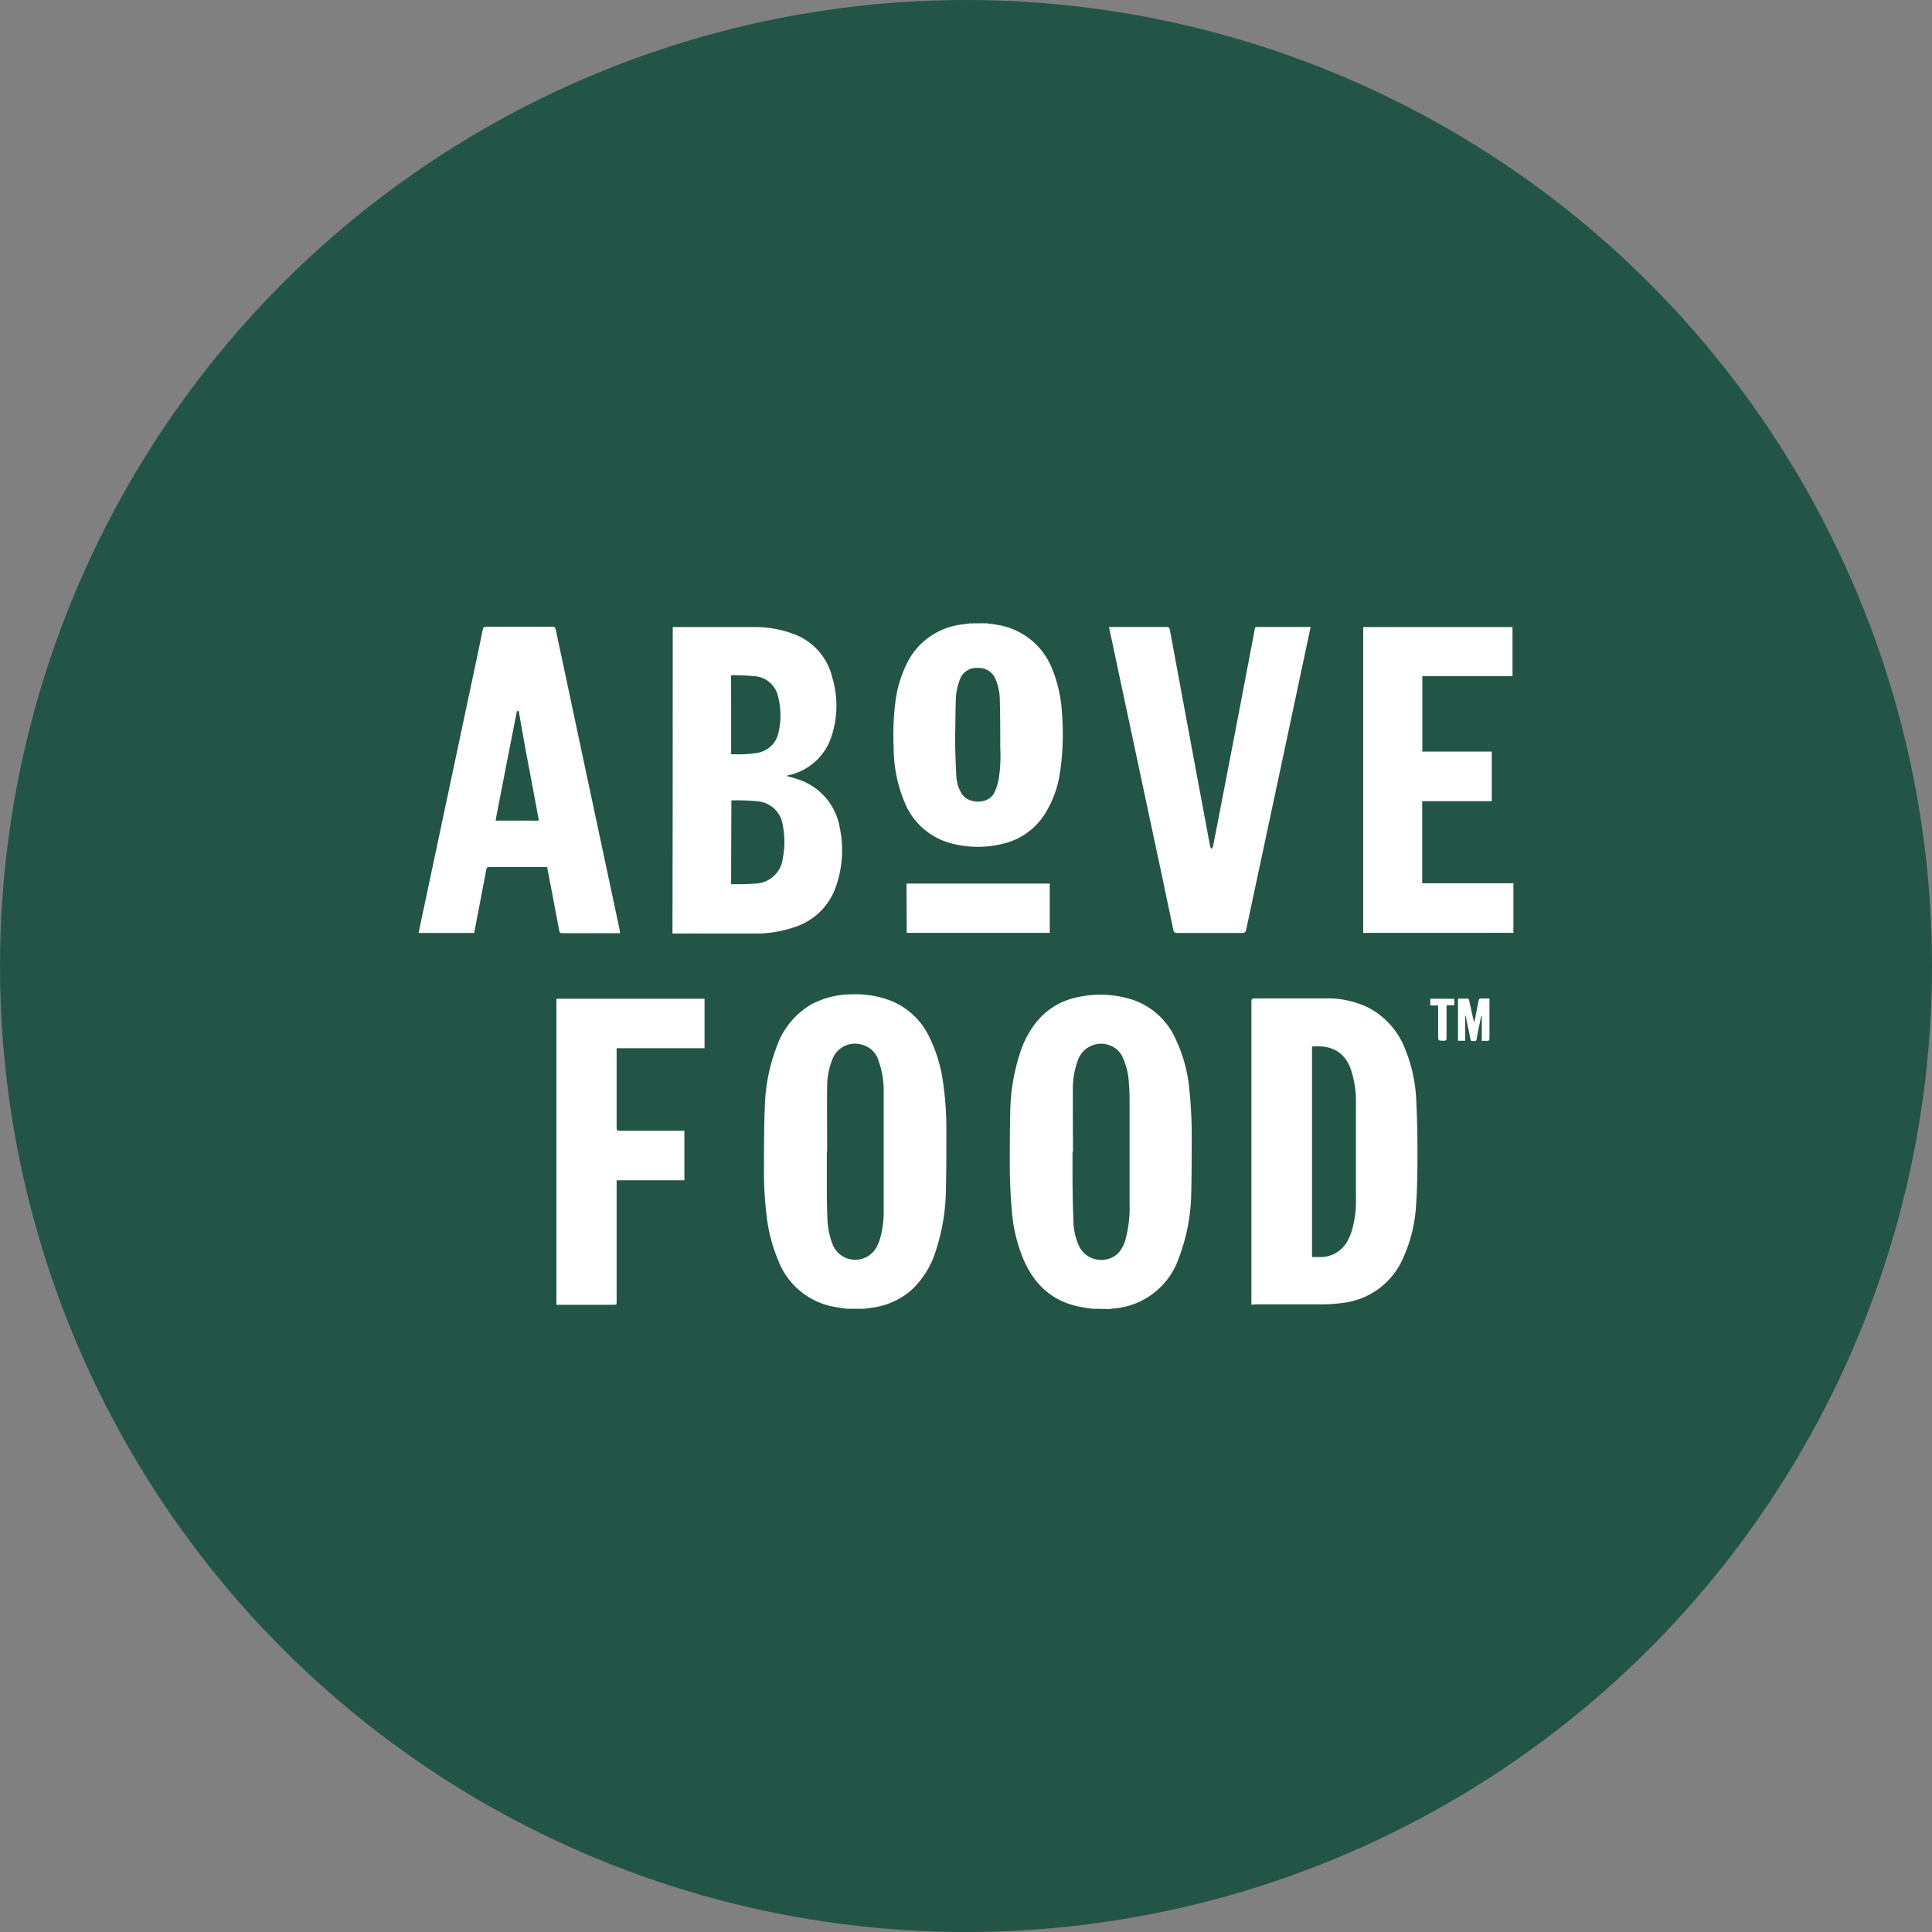 <?xml version='1.0' encoding='utf-8'?>
<svg xmlns="http://www.w3.org/2000/svg" id="Layer_1" data-name="Layer 1" viewBox="0 0 300 300" width="300" height="300"><rect x="0" y="0" width="300" height="300" fill="#808080" stroke="none"/><defs><clipPath id="bz_circular_clip"><circle cx="150.0" cy="150.0" r="150.0" /></clipPath></defs><g clip-path="url(#bz_circular_clip)"><rect x="-1.5" y="-1.5" width="303" height="303" fill="#235546" /><path d="M131.46,203.22c-.74-.12-1.47-.19-2.18-.35a11.45,11.45,0,0,1-8.43-7.14,24.59,24.59,0,0,1-1.8-6.89,56.11,56.11,0,0,1-.42-7.66c0-3,0-6,.12-9a28.56,28.56,0,0,1,1.94-9.88,12.19,12.19,0,0,1,5.23-6.3,13.16,13.16,0,0,1,6.06-1.59,15.34,15.34,0,0,1,6.39,1,11.24,11.24,0,0,1,5.83,5.41,23,23,0,0,1,2.25,7.33,50.49,50.49,0,0,1,.5,7.57c0,3,0,6-.07,9a31.57,31.57,0,0,1-1.64,9.72,13.77,13.77,0,0,1-3.85,6,11.61,11.61,0,0,1-6.25,2.65l-1,.14C133.25,203.22,132.35,203.22,131.46,203.22Zm-3-24.4h-.07c0,1.45,0,2.92,0,4.36,0,2,0,4,.09,6.06a11.9,11.9,0,0,0,.71,3.72,3.78,3.78,0,0,0,7.1.33,8.49,8.49,0,0,0,.35-.91,14.7,14.7,0,0,0,.58-4.15q0-9.3,0-18.59a13.65,13.65,0,0,0-.77-4.85,3.61,3.61,0,0,0-2.48-2.53,3.74,3.74,0,0,0-4.73,2.27,11.18,11.18,0,0,0-.8,4.19C128.4,172.09,128.44,175.45,128.44,178.82Z" fill="#fff" /><path d="M169.61,203.22c-.72-.1-1.43-.19-2.15-.35-4.21-.89-6.93-3.52-8.57-7.4a24.54,24.54,0,0,1-1.76-7.28c-.19-2.21-.3-4.45-.33-6.68,0-3,0-6.13.08-9.18a31.21,31.21,0,0,1,1.51-8.83,15.11,15.11,0,0,1,2.49-4.73,10.82,10.82,0,0,1,5.87-3.79,16.47,16.47,0,0,1,8.22,0,11.29,11.29,0,0,1,7.66,6.53,23.12,23.12,0,0,1,2.06,7.75c.21,2.07.33,4.17.36,6.26,0,3.19,0,6.41-.07,9.6a29.8,29.8,0,0,1-1.92,10.19,11.65,11.65,0,0,1-10.36,7.89l-.41.07Zm-3-24.36h-.07c0,1.22,0,2.46,0,3.68,0,2.41.05,4.82.15,7.22a9.3,9.3,0,0,0,1,4,3.85,3.85,0,0,0,5.86.92,5.07,5.07,0,0,0,1.22-2.21,19.32,19.32,0,0,0,.63-5.55q0-7.78,0-15.53c0-1.05,0-2.08-.11-3.13a10.61,10.61,0,0,0-.89-3.91,3.49,3.49,0,0,0-2-2,3.8,3.8,0,0,0-5.06,2.39,12.57,12.57,0,0,0-.75,4.28C166.57,172.29,166.61,175.58,166.61,178.86Z" fill="#fff" /><path d="M153.2,96.78c.58.09,1.17.16,1.75.26a11,11,0,0,1,8.5,7,21.32,21.32,0,0,1,1.46,6.87,39.62,39.62,0,0,1-.35,9.23,16.25,16.25,0,0,1-2.09,5.88A10.53,10.53,0,0,1,155.8,131a16.09,16.09,0,0,1-7.92,0,10.74,10.74,0,0,1-7.45-6.51,22,22,0,0,1-1.66-8.39,41.92,41.92,0,0,1,.23-6.81,18.82,18.82,0,0,1,1.86-6.35,10.94,10.94,0,0,1,8.73-6l1-.14Zm-4.88,17.3h0c0,.62,0,1.25,0,1.88.05,1.57.09,3.16.19,4.73a5.64,5.64,0,0,0,.79,2.49c.94,1.7,4.22,1.84,5.15-.19a9.07,9.07,0,0,0,.59-1.78,23.17,23.17,0,0,0,.28-5.06c0-2.49,0-5-.07-7.49a8.47,8.47,0,0,0-.58-3,2.81,2.81,0,0,0-2.81-1.94,2.72,2.72,0,0,0-2.84,1.87,9.52,9.52,0,0,0-.59,2.74C148.35,110.24,148.37,112.16,148.32,114.08Z" fill="#fff" /><path d="M104.46,97.37h.42c4.08,0,8.18,0,12.27,0a16.92,16.92,0,0,1,5.86,1,9.49,9.49,0,0,1,6.23,6.86,15.22,15.22,0,0,1-.07,8.94,9,9,0,0,1-6.74,6.21,1.47,1.47,0,0,0-.31.11c.65.19,1.24.33,1.83.54a9.54,9.54,0,0,1,6.43,7.4,17.1,17.1,0,0,1-.55,9.16,10,10,0,0,1-6.45,6.37,18.51,18.51,0,0,1-6.18,1H104.79l-.37,0C104.46,129,104.46,113.22,104.46,97.37Zm9.07,39.93.16,0c1.14,0,2.29,0,3.42-.09a4.45,4.45,0,0,0,4.45-4,12.79,12.79,0,0,0,0-5,4.29,4.29,0,0,0-3.8-3.77,33.31,33.31,0,0,0-4.12-.16s0,0-.07.05Q113.54,130.84,113.53,137.3Zm0-20.19a19.51,19.51,0,0,0,4.11-.21,4,4,0,0,0,3.26-3.24,11.55,11.55,0,0,0-.07-5.45,4,4,0,0,0-3.46-3.19,36.39,36.39,0,0,0-3.78-.18s0,0-.07.06C113.53,108.94,113.53,113,113.53,117.11Z" fill="#fff" /><path d="M194.32,202.61v-47.1c0-.35.09-.48.45-.48,3.74,0,7.47,0,11.22,0a14.36,14.36,0,0,1,6.62,1.5,12.22,12.22,0,0,1,5.64,6.53,23.25,23.25,0,0,1,1.65,7.57c.14,2.67.2,5.36.2,8s0,5.5-.2,8.24a22.89,22.89,0,0,1-2.07,8.58,11.65,11.65,0,0,1-9.3,6.86,25.75,25.75,0,0,1-3,.23c-3.54,0-7.07,0-10.61,0A4.79,4.79,0,0,0,194.32,202.61Zm9.41-40.11v32.64c.05,0,.08.05.12.05.29,0,.61,0,.91,0a4.79,4.79,0,0,0,4.18-2,8.53,8.53,0,0,0,1-2.17,16.83,16.83,0,0,0,.61-5.09c0-4.92,0-9.83,0-14.75a15.32,15.32,0,0,0-.8-5.15C208.84,163.52,207,162.24,203.73,162.5Z" fill="#fff" /><path d="M96.29,144.9h-9c-.3,0-.4-.09-.45-.37-.58-3.13-1.19-6.23-1.78-9.36-.12-.66,0-.54-.65-.54H76c-.32,0-.42.08-.49.4-.59,3.16-1.21,6.33-1.82,9.49,0,.11,0,.23-.07.35H65l.47-2.25q3.59-16.94,7.19-33.91c.79-3.65,1.55-7.31,2.32-11,.07-.3.16-.4.49-.4q5.16,0,10.32,0c.33,0,.43.12.5.42l4.5,21.18c1.59,7.49,3.2,15,4.79,22.48l.68,3.2C96.27,144.7,96.27,144.77,96.29,144.9ZM83.67,127.43,83.6,127c-.66-3.55-1.32-7.11-2-10.65l-1-5.65c0-.18,0-.39-.31-.25-.07,0-.07.18-.09.28-1,5-1.93,9.93-2.91,14.91-.12.57-.23,1.17-.33,1.78Z" fill="#fff" /><path d="M172.21,97.36h8.92c.31,0,.45.07.52.4q1.89,10.23,3.8,20.49l2.46,13.19a1.19,1.19,0,0,0,.21.38,1.81,1.81,0,0,0,.23-.36q1.34-6.84,2.65-13.67c1.29-6.7,2.57-13.38,3.84-20.08,0-.23.09-.35.37-.35,2.67,0,5.34,0,8,0l.3,0c-.18.82-.33,1.61-.51,2.41q-2.61,12.33-5.25,24.68c-1.38,6.51-2.78,13-4.16,19.53-.19.89-.19.89-1.11.89-3.23,0-6.44,0-9.67,0-.42,0-.54-.12-.63-.52q-1.51-7.27-3.07-14.54-3.06-14.4-6.13-28.79c-.22-1.1-.47-2.2-.71-3.32Z" fill="#fff" /><path d="M211.68,144.86V97.37h23.18V105h-14v11.7h10.78v7.71h-10.8v12.74H235v7.7C227.23,144.86,219.47,144.86,211.68,144.86Z" fill="#fff" /><path d="M95.75,162.77v12.35c0,.37.11.46.45.46,3.2,0,6.41,0,9.6,0h.47v7.69H95.75v18.85c0,.49,0,.49-.49.49H86.4V155.09h23v7.68Z" fill="#fff" /><path d="M140.76,137.2H163v7.66h-22.2Z" fill="#fff" /><path d="M227.51,157.81v3.8H226.4v-6.54c.5,0,1,0,1.53,0,.07,0,.18.15.19.26.23,1,.44,2,.67,3a.62.62,0,0,0,.15.36c.11-.5.21-1,.3-1.5s.25-1.25.38-1.88c0-.11.14-.26.23-.26.46,0,.93,0,1.43,0a3.66,3.66,0,0,1,0,.42c0,1.92,0,3.84,0,5.76,0,.31-.09.42-.41.4s-.48,0-.78,0v-3.88h-.09c-.16.81-.33,1.61-.49,2.41-.08.4-.17.79-.22,1.19s-.2.31-.42.3-.47.08-.54-.28c-.21-1.15-.48-2.29-.7-3.42a.43.43,0,0,1,0-.14A.19.19,0,0,0,227.51,157.81Z" fill="#fff" /><path d="M222.1,155.09h3.72v1h-1.2c0,.2,0,.34,0,.48,0,1.53,0,3.08,0,4.62,0,.35-.11.42-.42.42-.89,0-.89,0-.89-.87v-4.61H222.1Z" fill="#fff" /></g></svg>